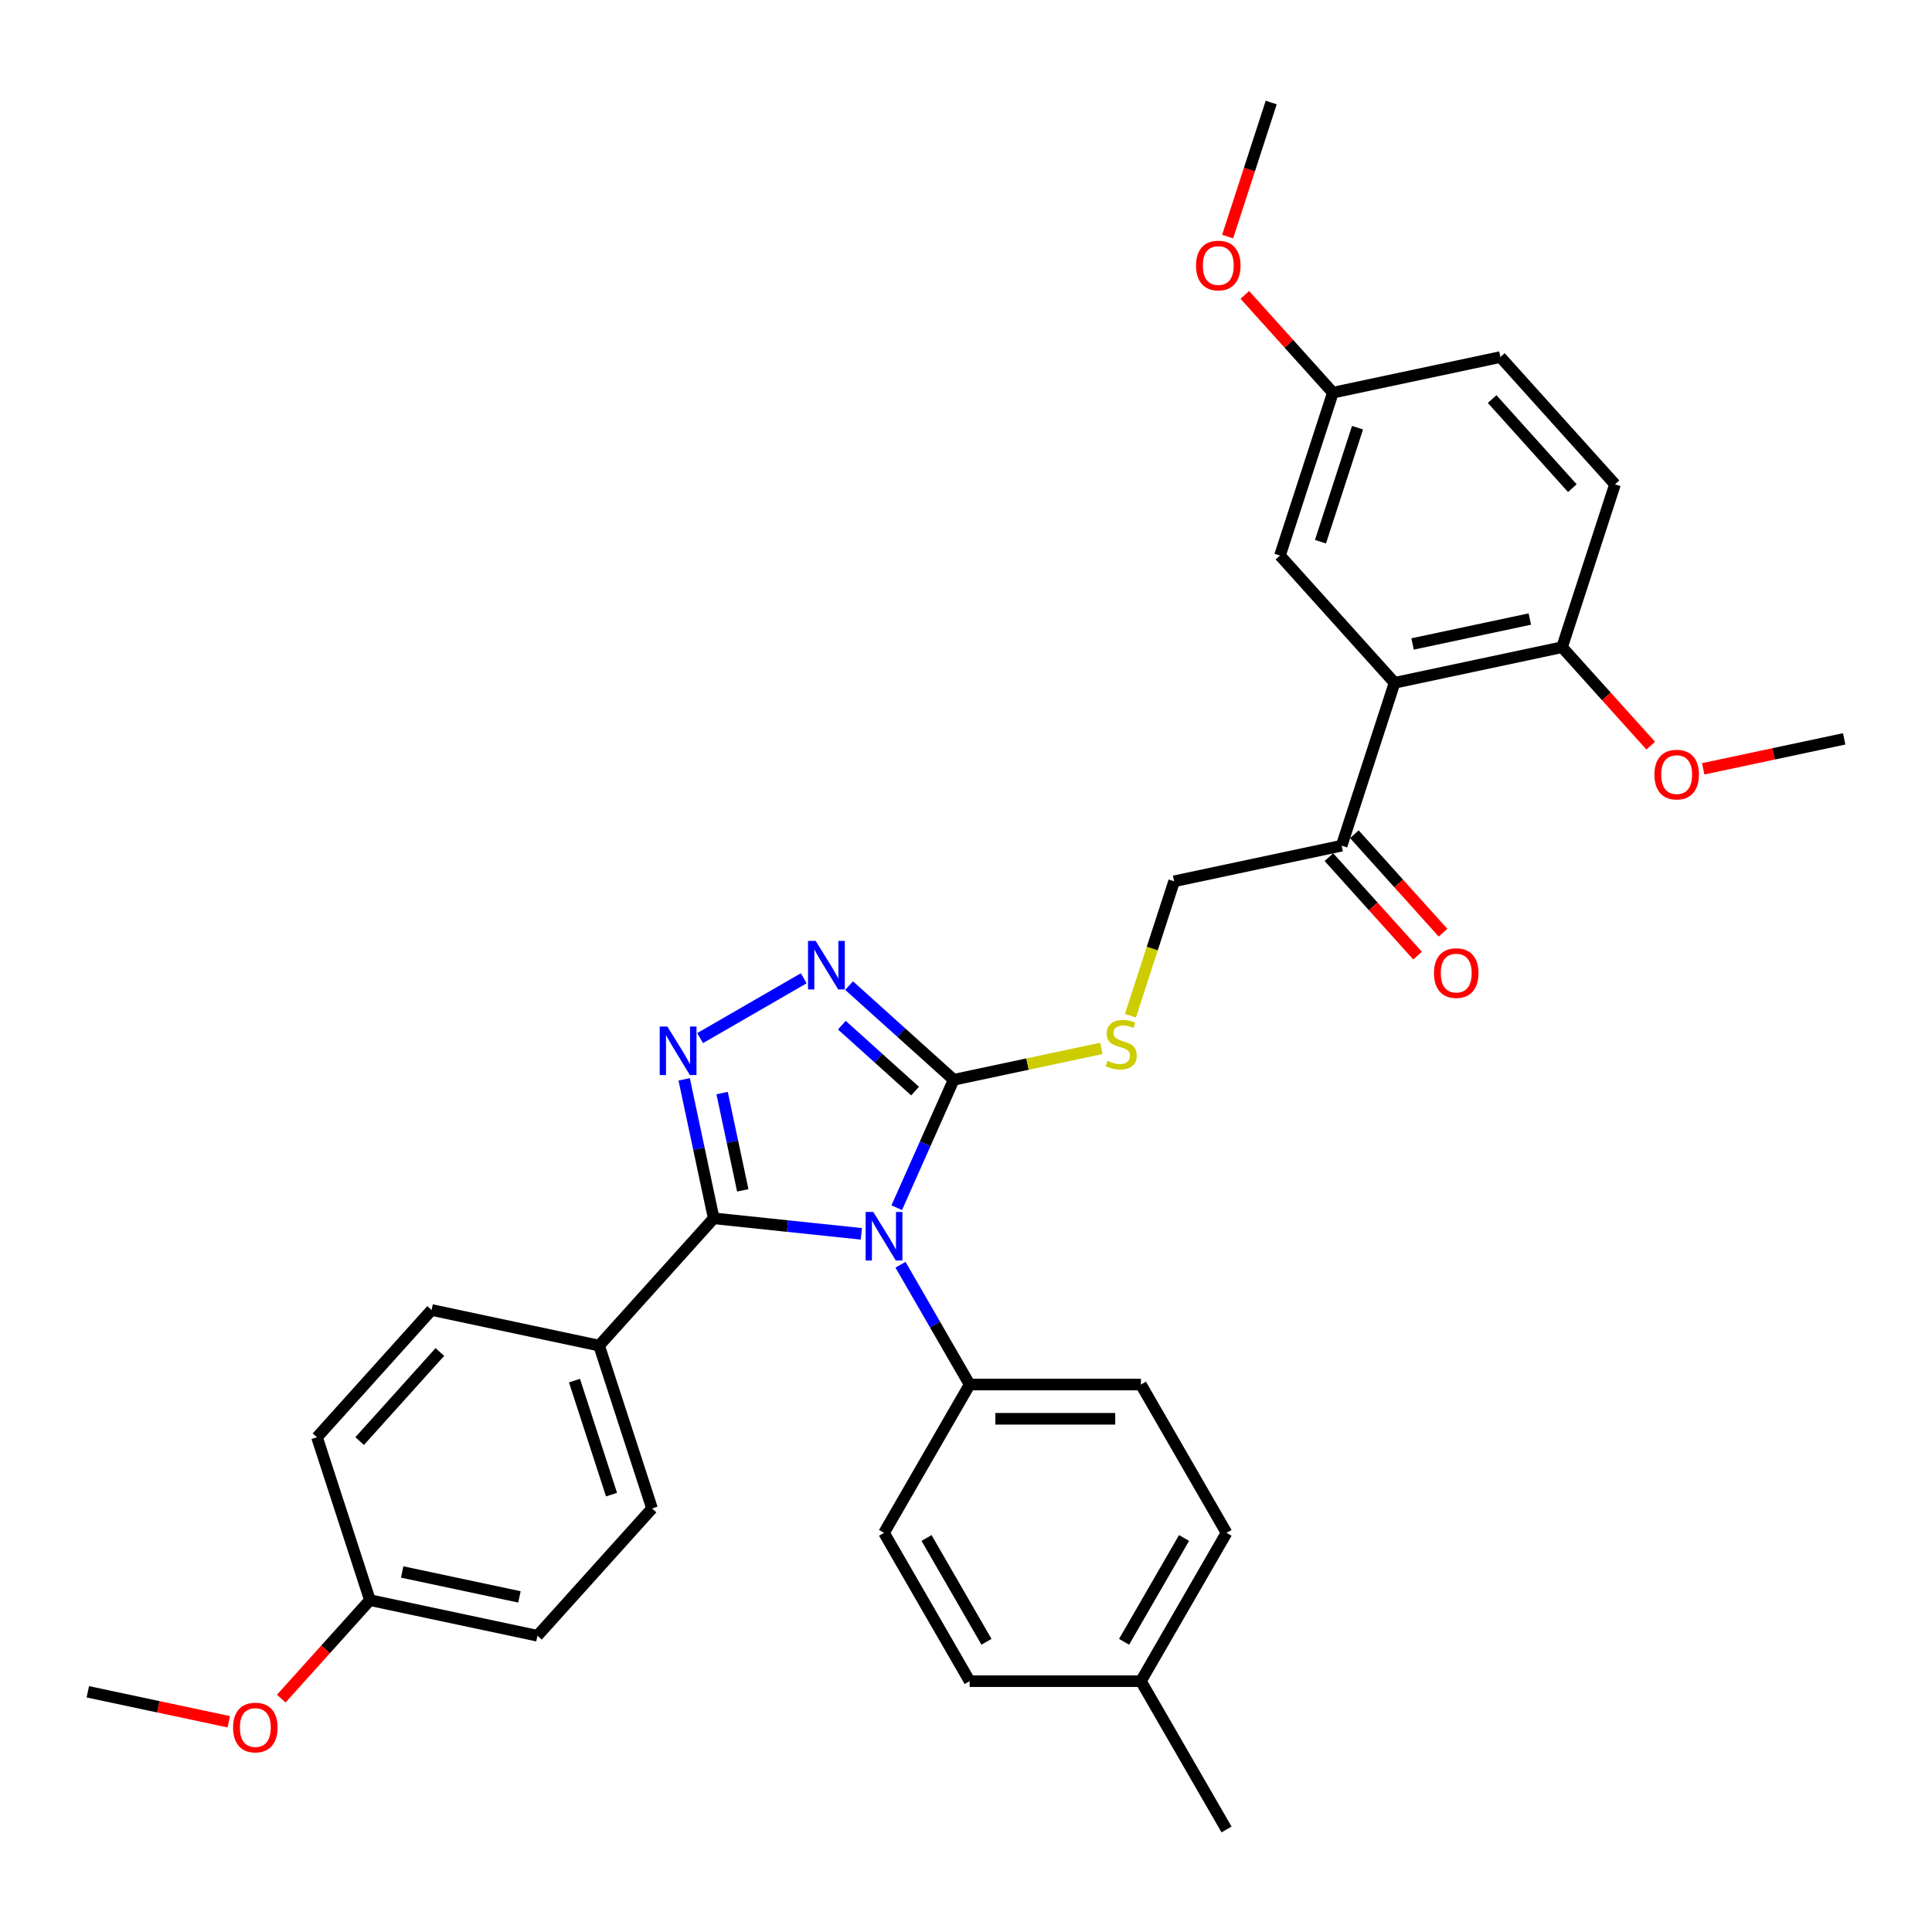 <?xml version='1.0' encoding='iso-8859-1'?>
<svg version='1.1' baseProfile='full'
              xmlns='http://www.w3.org/2000/svg'
                      xmlns:rdkit='http://www.rdkit.org/xml'
                      xmlns:xlink='http://www.w3.org/1999/xlink'
                  xml:space='preserve'
width='1000px' height='1000px' viewBox='0 0 1000 1000'>
<!-- END OF HEADER -->
<rect style='opacity:1.0;fill:#FFFFFF;stroke:none' width='1000' height='1000' x='0' y='0'> </rect>
<path class='bond-0' d='M 416.015,506.352 L 362.382,537.317' style='fill:none;fill-rule:evenodd;stroke:#0000FF;stroke-width:6px;stroke-linecap:butt;stroke-linejoin:miter;stroke-opacity:1' />
<path class='bond-1' d='M 439.487,510.143 L 466.556,534.516' style='fill:none;fill-rule:evenodd;stroke:#0000FF;stroke-width:6px;stroke-linecap:butt;stroke-linejoin:miter;stroke-opacity:1' />
<path class='bond-1' d='M 466.556,534.516 L 493.625,558.889' style='fill:none;fill-rule:evenodd;stroke:#000000;stroke-width:6px;stroke-linecap:butt;stroke-linejoin:miter;stroke-opacity:1' />
<path class='bond-1' d='M 435.745,530.63 L 454.694,547.691' style='fill:none;fill-rule:evenodd;stroke:#0000FF;stroke-width:6px;stroke-linecap:butt;stroke-linejoin:miter;stroke-opacity:1' />
<path class='bond-1' d='M 454.694,547.691 L 473.642,564.752' style='fill:none;fill-rule:evenodd;stroke:#000000;stroke-width:6px;stroke-linecap:butt;stroke-linejoin:miter;stroke-opacity:1' />
<path class='bond-2' d='M 354.123,558.665 L 361.769,594.634' style='fill:none;fill-rule:evenodd;stroke:#0000FF;stroke-width:6px;stroke-linecap:butt;stroke-linejoin:miter;stroke-opacity:1' />
<path class='bond-2' d='M 361.769,594.634 L 369.414,630.603' style='fill:none;fill-rule:evenodd;stroke:#000000;stroke-width:6px;stroke-linecap:butt;stroke-linejoin:miter;stroke-opacity:1' />
<path class='bond-2' d='M 373.758,565.77 L 379.11,590.948' style='fill:none;fill-rule:evenodd;stroke:#0000FF;stroke-width:6px;stroke-linecap:butt;stroke-linejoin:miter;stroke-opacity:1' />
<path class='bond-2' d='M 379.11,590.948 L 384.462,616.126' style='fill:none;fill-rule:evenodd;stroke:#000000;stroke-width:6px;stroke-linecap:butt;stroke-linejoin:miter;stroke-opacity:1' />
<path class='bond-3' d='M 369.414,630.603 L 310.101,696.477' style='fill:none;fill-rule:evenodd;stroke:#000000;stroke-width:6px;stroke-linecap:butt;stroke-linejoin:miter;stroke-opacity:1' />
<path class='bond-4' d='M 369.414,630.603 L 407.625,634.619' style='fill:none;fill-rule:evenodd;stroke:#000000;stroke-width:6px;stroke-linecap:butt;stroke-linejoin:miter;stroke-opacity:1' />
<path class='bond-4' d='M 407.625,634.619 L 445.835,638.635' style='fill:none;fill-rule:evenodd;stroke:#0000FF;stroke-width:6px;stroke-linecap:butt;stroke-linejoin:miter;stroke-opacity:1' />
<path class='bond-5' d='M 464.146,625.101 L 478.886,591.995' style='fill:none;fill-rule:evenodd;stroke:#0000FF;stroke-width:6px;stroke-linecap:butt;stroke-linejoin:miter;stroke-opacity:1' />
<path class='bond-5' d='M 478.886,591.995 L 493.625,558.889' style='fill:none;fill-rule:evenodd;stroke:#000000;stroke-width:6px;stroke-linecap:butt;stroke-linejoin:miter;stroke-opacity:1' />
<path class='bond-6' d='M 466.097,654.636 L 483.995,685.636' style='fill:none;fill-rule:evenodd;stroke:#0000FF;stroke-width:6px;stroke-linecap:butt;stroke-linejoin:miter;stroke-opacity:1' />
<path class='bond-6' d='M 483.995,685.636 L 501.893,716.635' style='fill:none;fill-rule:evenodd;stroke:#000000;stroke-width:6px;stroke-linecap:butt;stroke-linejoin:miter;stroke-opacity:1' />
<path class='bond-7' d='M 493.625,558.889 L 531.846,550.765' style='fill:none;fill-rule:evenodd;stroke:#000000;stroke-width:6px;stroke-linecap:butt;stroke-linejoin:miter;stroke-opacity:1' />
<path class='bond-7' d='M 531.846,550.765 L 570.066,542.641' style='fill:none;fill-rule:evenodd;stroke:#CCCC00;stroke-width:6px;stroke-linecap:butt;stroke-linejoin:miter;stroke-opacity:1' />
<path class='bond-8' d='M 694.429,437.726 L 607.723,456.155' style='fill:none;fill-rule:evenodd;stroke:#000000;stroke-width:6px;stroke-linecap:butt;stroke-linejoin:miter;stroke-opacity:1' />
<path class='bond-9' d='M 687.841,443.657 L 710.786,469.139' style='fill:none;fill-rule:evenodd;stroke:#000000;stroke-width:6px;stroke-linecap:butt;stroke-linejoin:miter;stroke-opacity:1' />
<path class='bond-9' d='M 710.786,469.139 L 733.73,494.622' style='fill:none;fill-rule:evenodd;stroke:#FF0000;stroke-width:6px;stroke-linecap:butt;stroke-linejoin:miter;stroke-opacity:1' />
<path class='bond-9' d='M 701.016,431.794 L 723.96,457.277' style='fill:none;fill-rule:evenodd;stroke:#000000;stroke-width:6px;stroke-linecap:butt;stroke-linejoin:miter;stroke-opacity:1' />
<path class='bond-9' d='M 723.96,457.277 L 746.905,482.759' style='fill:none;fill-rule:evenodd;stroke:#FF0000;stroke-width:6px;stroke-linecap:butt;stroke-linejoin:miter;stroke-opacity:1' />
<path class='bond-10' d='M 694.429,437.726 L 721.821,353.421' style='fill:none;fill-rule:evenodd;stroke:#000000;stroke-width:6px;stroke-linecap:butt;stroke-linejoin:miter;stroke-opacity:1' />
<path class='bond-11' d='M 585.118,525.727 L 596.42,490.941' style='fill:none;fill-rule:evenodd;stroke:#CCCC00;stroke-width:6px;stroke-linecap:butt;stroke-linejoin:miter;stroke-opacity:1' />
<path class='bond-11' d='M 596.42,490.941 L 607.723,456.155' style='fill:none;fill-rule:evenodd;stroke:#000000;stroke-width:6px;stroke-linecap:butt;stroke-linejoin:miter;stroke-opacity:1' />
<path class='bond-12' d='M 634.856,793.402 L 590.535,870.169' style='fill:none;fill-rule:evenodd;stroke:#000000;stroke-width:6px;stroke-linecap:butt;stroke-linejoin:miter;stroke-opacity:1' />
<path class='bond-12' d='M 612.855,796.053 L 581.83,849.79' style='fill:none;fill-rule:evenodd;stroke:#000000;stroke-width:6px;stroke-linecap:butt;stroke-linejoin:miter;stroke-opacity:1' />
<path class='bond-13' d='M 634.856,793.402 L 590.535,716.635' style='fill:none;fill-rule:evenodd;stroke:#000000;stroke-width:6px;stroke-linecap:butt;stroke-linejoin:miter;stroke-opacity:1' />
<path class='bond-14' d='M 590.535,870.169 L 501.893,870.169' style='fill:none;fill-rule:evenodd;stroke:#000000;stroke-width:6px;stroke-linecap:butt;stroke-linejoin:miter;stroke-opacity:1' />
<path class='bond-15' d='M 590.535,870.169 L 634.856,946.936' style='fill:none;fill-rule:evenodd;stroke:#000000;stroke-width:6px;stroke-linecap:butt;stroke-linejoin:miter;stroke-opacity:1' />
<path class='bond-16' d='M 278.179,846.656 L 191.474,828.226' style='fill:none;fill-rule:evenodd;stroke:#000000;stroke-width:6px;stroke-linecap:butt;stroke-linejoin:miter;stroke-opacity:1' />
<path class='bond-16' d='M 268.859,826.55 L 208.165,813.649' style='fill:none;fill-rule:evenodd;stroke:#000000;stroke-width:6px;stroke-linecap:butt;stroke-linejoin:miter;stroke-opacity:1' />
<path class='bond-17' d='M 278.179,846.656 L 337.493,780.781' style='fill:none;fill-rule:evenodd;stroke:#000000;stroke-width:6px;stroke-linecap:butt;stroke-linejoin:miter;stroke-opacity:1' />
<path class='bond-18' d='M 191.474,828.226 L 164.082,743.922' style='fill:none;fill-rule:evenodd;stroke:#000000;stroke-width:6px;stroke-linecap:butt;stroke-linejoin:miter;stroke-opacity:1' />
<path class='bond-19' d='M 191.474,828.226 L 168.529,853.708' style='fill:none;fill-rule:evenodd;stroke:#000000;stroke-width:6px;stroke-linecap:butt;stroke-linejoin:miter;stroke-opacity:1' />
<path class='bond-19' d='M 168.529,853.708 L 145.585,879.19' style='fill:none;fill-rule:evenodd;stroke:#FF0000;stroke-width:6px;stroke-linecap:butt;stroke-linejoin:miter;stroke-opacity:1' />
<path class='bond-20' d='M 164.082,743.922 L 223.395,678.047' style='fill:none;fill-rule:evenodd;stroke:#000000;stroke-width:6px;stroke-linecap:butt;stroke-linejoin:miter;stroke-opacity:1' />
<path class='bond-20' d='M 186.153,745.903 L 227.673,699.791' style='fill:none;fill-rule:evenodd;stroke:#000000;stroke-width:6px;stroke-linecap:butt;stroke-linejoin:miter;stroke-opacity:1' />
<path class='bond-21' d='M 223.395,678.047 L 310.101,696.477' style='fill:none;fill-rule:evenodd;stroke:#000000;stroke-width:6px;stroke-linecap:butt;stroke-linejoin:miter;stroke-opacity:1' />
<path class='bond-22' d='M 310.101,696.477 L 337.493,780.781' style='fill:none;fill-rule:evenodd;stroke:#000000;stroke-width:6px;stroke-linecap:butt;stroke-linejoin:miter;stroke-opacity:1' />
<path class='bond-22' d='M 297.349,714.601 L 316.523,773.614' style='fill:none;fill-rule:evenodd;stroke:#000000;stroke-width:6px;stroke-linecap:butt;stroke-linejoin:miter;stroke-opacity:1' />
<path class='bond-23' d='M 118.421,891.18 L 81.938,883.425' style='fill:none;fill-rule:evenodd;stroke:#FF0000;stroke-width:6px;stroke-linecap:butt;stroke-linejoin:miter;stroke-opacity:1' />
<path class='bond-23' d='M 81.938,883.425 L 45.455,875.67' style='fill:none;fill-rule:evenodd;stroke:#000000;stroke-width:6px;stroke-linecap:butt;stroke-linejoin:miter;stroke-opacity:1' />
<path class='bond-24' d='M 501.893,870.169 L 457.571,793.402' style='fill:none;fill-rule:evenodd;stroke:#000000;stroke-width:6px;stroke-linecap:butt;stroke-linejoin:miter;stroke-opacity:1' />
<path class='bond-24' d='M 510.598,849.79 L 479.573,796.053' style='fill:none;fill-rule:evenodd;stroke:#000000;stroke-width:6px;stroke-linecap:butt;stroke-linejoin:miter;stroke-opacity:1' />
<path class='bond-25' d='M 457.571,793.402 L 501.893,716.635' style='fill:none;fill-rule:evenodd;stroke:#000000;stroke-width:6px;stroke-linecap:butt;stroke-linejoin:miter;stroke-opacity:1' />
<path class='bond-26' d='M 501.893,716.635 L 590.535,716.635' style='fill:none;fill-rule:evenodd;stroke:#000000;stroke-width:6px;stroke-linecap:butt;stroke-linejoin:miter;stroke-opacity:1' />
<path class='bond-26' d='M 515.189,734.364 L 577.239,734.364' style='fill:none;fill-rule:evenodd;stroke:#000000;stroke-width:6px;stroke-linecap:butt;stroke-linejoin:miter;stroke-opacity:1' />
<path class='bond-27' d='M 721.821,353.421 L 808.526,334.992' style='fill:none;fill-rule:evenodd;stroke:#000000;stroke-width:6px;stroke-linecap:butt;stroke-linejoin:miter;stroke-opacity:1' />
<path class='bond-27' d='M 731.141,333.316 L 791.835,320.415' style='fill:none;fill-rule:evenodd;stroke:#000000;stroke-width:6px;stroke-linecap:butt;stroke-linejoin:miter;stroke-opacity:1' />
<path class='bond-28' d='M 721.821,353.421 L 662.507,287.547' style='fill:none;fill-rule:evenodd;stroke:#000000;stroke-width:6px;stroke-linecap:butt;stroke-linejoin:miter;stroke-opacity:1' />
<path class='bond-29' d='M 808.526,334.992 L 831.471,360.474' style='fill:none;fill-rule:evenodd;stroke:#000000;stroke-width:6px;stroke-linecap:butt;stroke-linejoin:miter;stroke-opacity:1' />
<path class='bond-29' d='M 831.471,360.474 L 854.415,385.956' style='fill:none;fill-rule:evenodd;stroke:#FF0000;stroke-width:6px;stroke-linecap:butt;stroke-linejoin:miter;stroke-opacity:1' />
<path class='bond-30' d='M 808.526,334.992 L 835.918,250.687' style='fill:none;fill-rule:evenodd;stroke:#000000;stroke-width:6px;stroke-linecap:butt;stroke-linejoin:miter;stroke-opacity:1' />
<path class='bond-31' d='M 662.507,287.547 L 689.899,203.243' style='fill:none;fill-rule:evenodd;stroke:#000000;stroke-width:6px;stroke-linecap:butt;stroke-linejoin:miter;stroke-opacity:1' />
<path class='bond-31' d='M 683.477,280.38 L 702.651,221.367' style='fill:none;fill-rule:evenodd;stroke:#000000;stroke-width:6px;stroke-linecap:butt;stroke-linejoin:miter;stroke-opacity:1' />
<path class='bond-32' d='M 881.579,397.945 L 918.062,390.191' style='fill:none;fill-rule:evenodd;stroke:#FF0000;stroke-width:6px;stroke-linecap:butt;stroke-linejoin:miter;stroke-opacity:1' />
<path class='bond-32' d='M 918.062,390.191 L 954.545,382.436' style='fill:none;fill-rule:evenodd;stroke:#000000;stroke-width:6px;stroke-linecap:butt;stroke-linejoin:miter;stroke-opacity:1' />
<path class='bond-33' d='M 835.918,250.687 L 776.605,184.813' style='fill:none;fill-rule:evenodd;stroke:#000000;stroke-width:6px;stroke-linecap:butt;stroke-linejoin:miter;stroke-opacity:1' />
<path class='bond-33' d='M 813.847,252.669 L 772.327,206.557' style='fill:none;fill-rule:evenodd;stroke:#000000;stroke-width:6px;stroke-linecap:butt;stroke-linejoin:miter;stroke-opacity:1' />
<path class='bond-34' d='M 689.899,203.243 L 776.605,184.813' style='fill:none;fill-rule:evenodd;stroke:#000000;stroke-width:6px;stroke-linecap:butt;stroke-linejoin:miter;stroke-opacity:1' />
<path class='bond-35' d='M 689.899,203.243 L 667.112,177.935' style='fill:none;fill-rule:evenodd;stroke:#000000;stroke-width:6px;stroke-linecap:butt;stroke-linejoin:miter;stroke-opacity:1' />
<path class='bond-35' d='M 667.112,177.935 L 644.325,152.628' style='fill:none;fill-rule:evenodd;stroke:#FF0000;stroke-width:6px;stroke-linecap:butt;stroke-linejoin:miter;stroke-opacity:1' />
<path class='bond-36' d='M 635.43,122.459 L 646.704,87.762' style='fill:none;fill-rule:evenodd;stroke:#FF0000;stroke-width:6px;stroke-linecap:butt;stroke-linejoin:miter;stroke-opacity:1' />
<path class='bond-36' d='M 646.704,87.762 L 657.978,53.064' style='fill:none;fill-rule:evenodd;stroke:#000000;stroke-width:6px;stroke-linecap:butt;stroke-linejoin:miter;stroke-opacity:1' />
<path  class='atom-0' d='M 422.202 487.024
L 430.428 500.32
Q 431.244 501.632, 432.556 504.008
Q 433.867 506.384, 433.938 506.525
L 433.938 487.024
L 437.271 487.024
L 437.271 512.128
L 433.832 512.128
L 425.003 497.59
Q 423.975 495.888, 422.876 493.938
Q 421.812 491.988, 421.493 491.385
L 421.493 512.128
L 418.231 512.128
L 418.231 487.024
L 422.202 487.024
' fill='#0000FF'/>
<path  class='atom-1' d='M 345.435 531.345
L 353.661 544.642
Q 354.477 545.954, 355.789 548.329
Q 357.101 550.705, 357.172 550.847
L 357.172 531.345
L 360.505 531.345
L 360.505 556.449
L 357.065 556.449
L 348.236 541.912
Q 347.208 540.21, 346.109 538.26
Q 345.045 536.309, 344.726 535.707
L 344.726 556.449
L 341.464 556.449
L 341.464 531.345
L 345.435 531.345
' fill='#0000FF'/>
<path  class='atom-3' d='M 452.022 627.317
L 460.248 640.613
Q 461.064 641.925, 462.376 644.301
Q 463.688 646.676, 463.758 646.818
L 463.758 627.317
L 467.091 627.317
L 467.091 652.42
L 463.652 652.42
L 454.823 637.883
Q 453.795 636.181, 452.696 634.231
Q 451.632 632.281, 451.313 631.678
L 451.313 652.42
L 448.051 652.42
L 448.051 627.317
L 452.022 627.317
' fill='#0000FF'/>
<path  class='atom-6' d='M 573.24 549.076
Q 573.523 549.182, 574.693 549.678
Q 575.863 550.175, 577.14 550.494
Q 578.452 550.778, 579.728 550.778
Q 582.104 550.778, 583.487 549.643
Q 584.87 548.473, 584.87 546.452
Q 584.87 545.069, 584.16 544.218
Q 583.487 543.367, 582.423 542.906
Q 581.359 542.445, 579.586 541.913
Q 577.353 541.24, 576.005 540.601
Q 574.693 539.963, 573.736 538.616
Q 572.814 537.268, 572.814 534.999
Q 572.814 531.843, 574.942 529.893
Q 577.104 527.943, 581.359 527.943
Q 584.267 527.943, 587.564 529.326
L 586.749 532.056
Q 583.735 530.815, 581.466 530.815
Q 579.019 530.815, 577.672 531.843
Q 576.324 532.836, 576.36 534.574
Q 576.36 535.921, 577.034 536.737
Q 577.743 537.552, 578.735 538.013
Q 579.764 538.474, 581.466 539.006
Q 583.735 539.715, 585.082 540.424
Q 586.43 541.133, 587.387 542.587
Q 588.38 544.005, 588.38 546.452
Q 588.38 549.927, 586.04 551.806
Q 583.735 553.65, 579.87 553.65
Q 577.636 553.65, 575.934 553.153
Q 574.268 552.692, 572.282 551.877
L 573.24 549.076
' fill='#CCCC00'/>
<path  class='atom-8' d='M 742.219 503.671
Q 742.219 497.643, 745.197 494.275
Q 748.175 490.906, 753.742 490.906
Q 759.309 490.906, 762.287 494.275
Q 765.266 497.643, 765.266 503.671
Q 765.266 509.769, 762.252 513.244
Q 759.238 516.684, 753.742 516.684
Q 748.211 516.684, 745.197 513.244
Q 742.219 509.805, 742.219 503.671
M 753.742 513.847
Q 757.572 513.847, 759.628 511.294
Q 761.72 508.706, 761.72 503.671
Q 761.72 498.742, 759.628 496.26
Q 757.572 493.743, 753.742 493.743
Q 749.913 493.743, 747.821 496.225
Q 745.764 498.707, 745.764 503.671
Q 745.764 508.741, 747.821 511.294
Q 749.913 513.847, 753.742 513.847
' fill='#FF0000'/>
<path  class='atom-17' d='M 120.637 894.171
Q 120.637 888.143, 123.615 884.775
Q 126.593 881.406, 132.16 881.406
Q 137.727 881.406, 140.705 884.775
Q 143.684 888.143, 143.684 894.171
Q 143.684 900.27, 140.67 903.744
Q 137.656 907.184, 132.16 907.184
Q 126.629 907.184, 123.615 903.744
Q 120.637 900.305, 120.637 894.171
M 132.16 904.347
Q 135.989 904.347, 138.046 901.794
Q 140.138 899.206, 140.138 894.171
Q 140.138 889.242, 138.046 886.76
Q 135.989 884.243, 132.16 884.243
Q 128.331 884.243, 126.239 886.725
Q 124.182 889.207, 124.182 894.171
Q 124.182 899.241, 126.239 901.794
Q 128.331 904.347, 132.16 904.347
' fill='#FF0000'/>
<path  class='atom-27' d='M 856.316 400.937
Q 856.316 394.909, 859.295 391.541
Q 862.273 388.172, 867.84 388.172
Q 873.407 388.172, 876.385 391.541
Q 879.363 394.909, 879.363 400.937
Q 879.363 407.035, 876.35 410.51
Q 873.336 413.95, 867.84 413.95
Q 862.309 413.95, 859.295 410.51
Q 856.316 407.071, 856.316 400.937
M 867.84 411.113
Q 871.669 411.113, 873.726 408.56
Q 875.818 405.972, 875.818 400.937
Q 875.818 396.008, 873.726 393.526
Q 871.669 391.009, 867.84 391.009
Q 864.011 391.009, 861.919 393.491
Q 859.862 395.973, 859.862 400.937
Q 859.862 406.007, 861.919 408.56
Q 864.011 411.113, 867.84 411.113
' fill='#FF0000'/>
<path  class='atom-32' d='M 619.062 137.439
Q 619.062 131.412, 622.041 128.043
Q 625.019 124.675, 630.586 124.675
Q 636.153 124.675, 639.131 128.043
Q 642.109 131.412, 642.109 137.439
Q 642.109 143.538, 639.096 147.013
Q 636.082 150.452, 630.586 150.452
Q 625.055 150.452, 622.041 147.013
Q 619.062 143.574, 619.062 137.439
M 630.586 147.616
Q 634.415 147.616, 636.472 145.063
Q 638.564 142.474, 638.564 137.439
Q 638.564 132.511, 636.472 130.029
Q 634.415 127.512, 630.586 127.512
Q 626.756 127.512, 624.665 129.993
Q 622.608 132.475, 622.608 137.439
Q 622.608 142.51, 624.665 145.063
Q 626.756 147.616, 630.586 147.616
' fill='#FF0000'/>
</svg>
